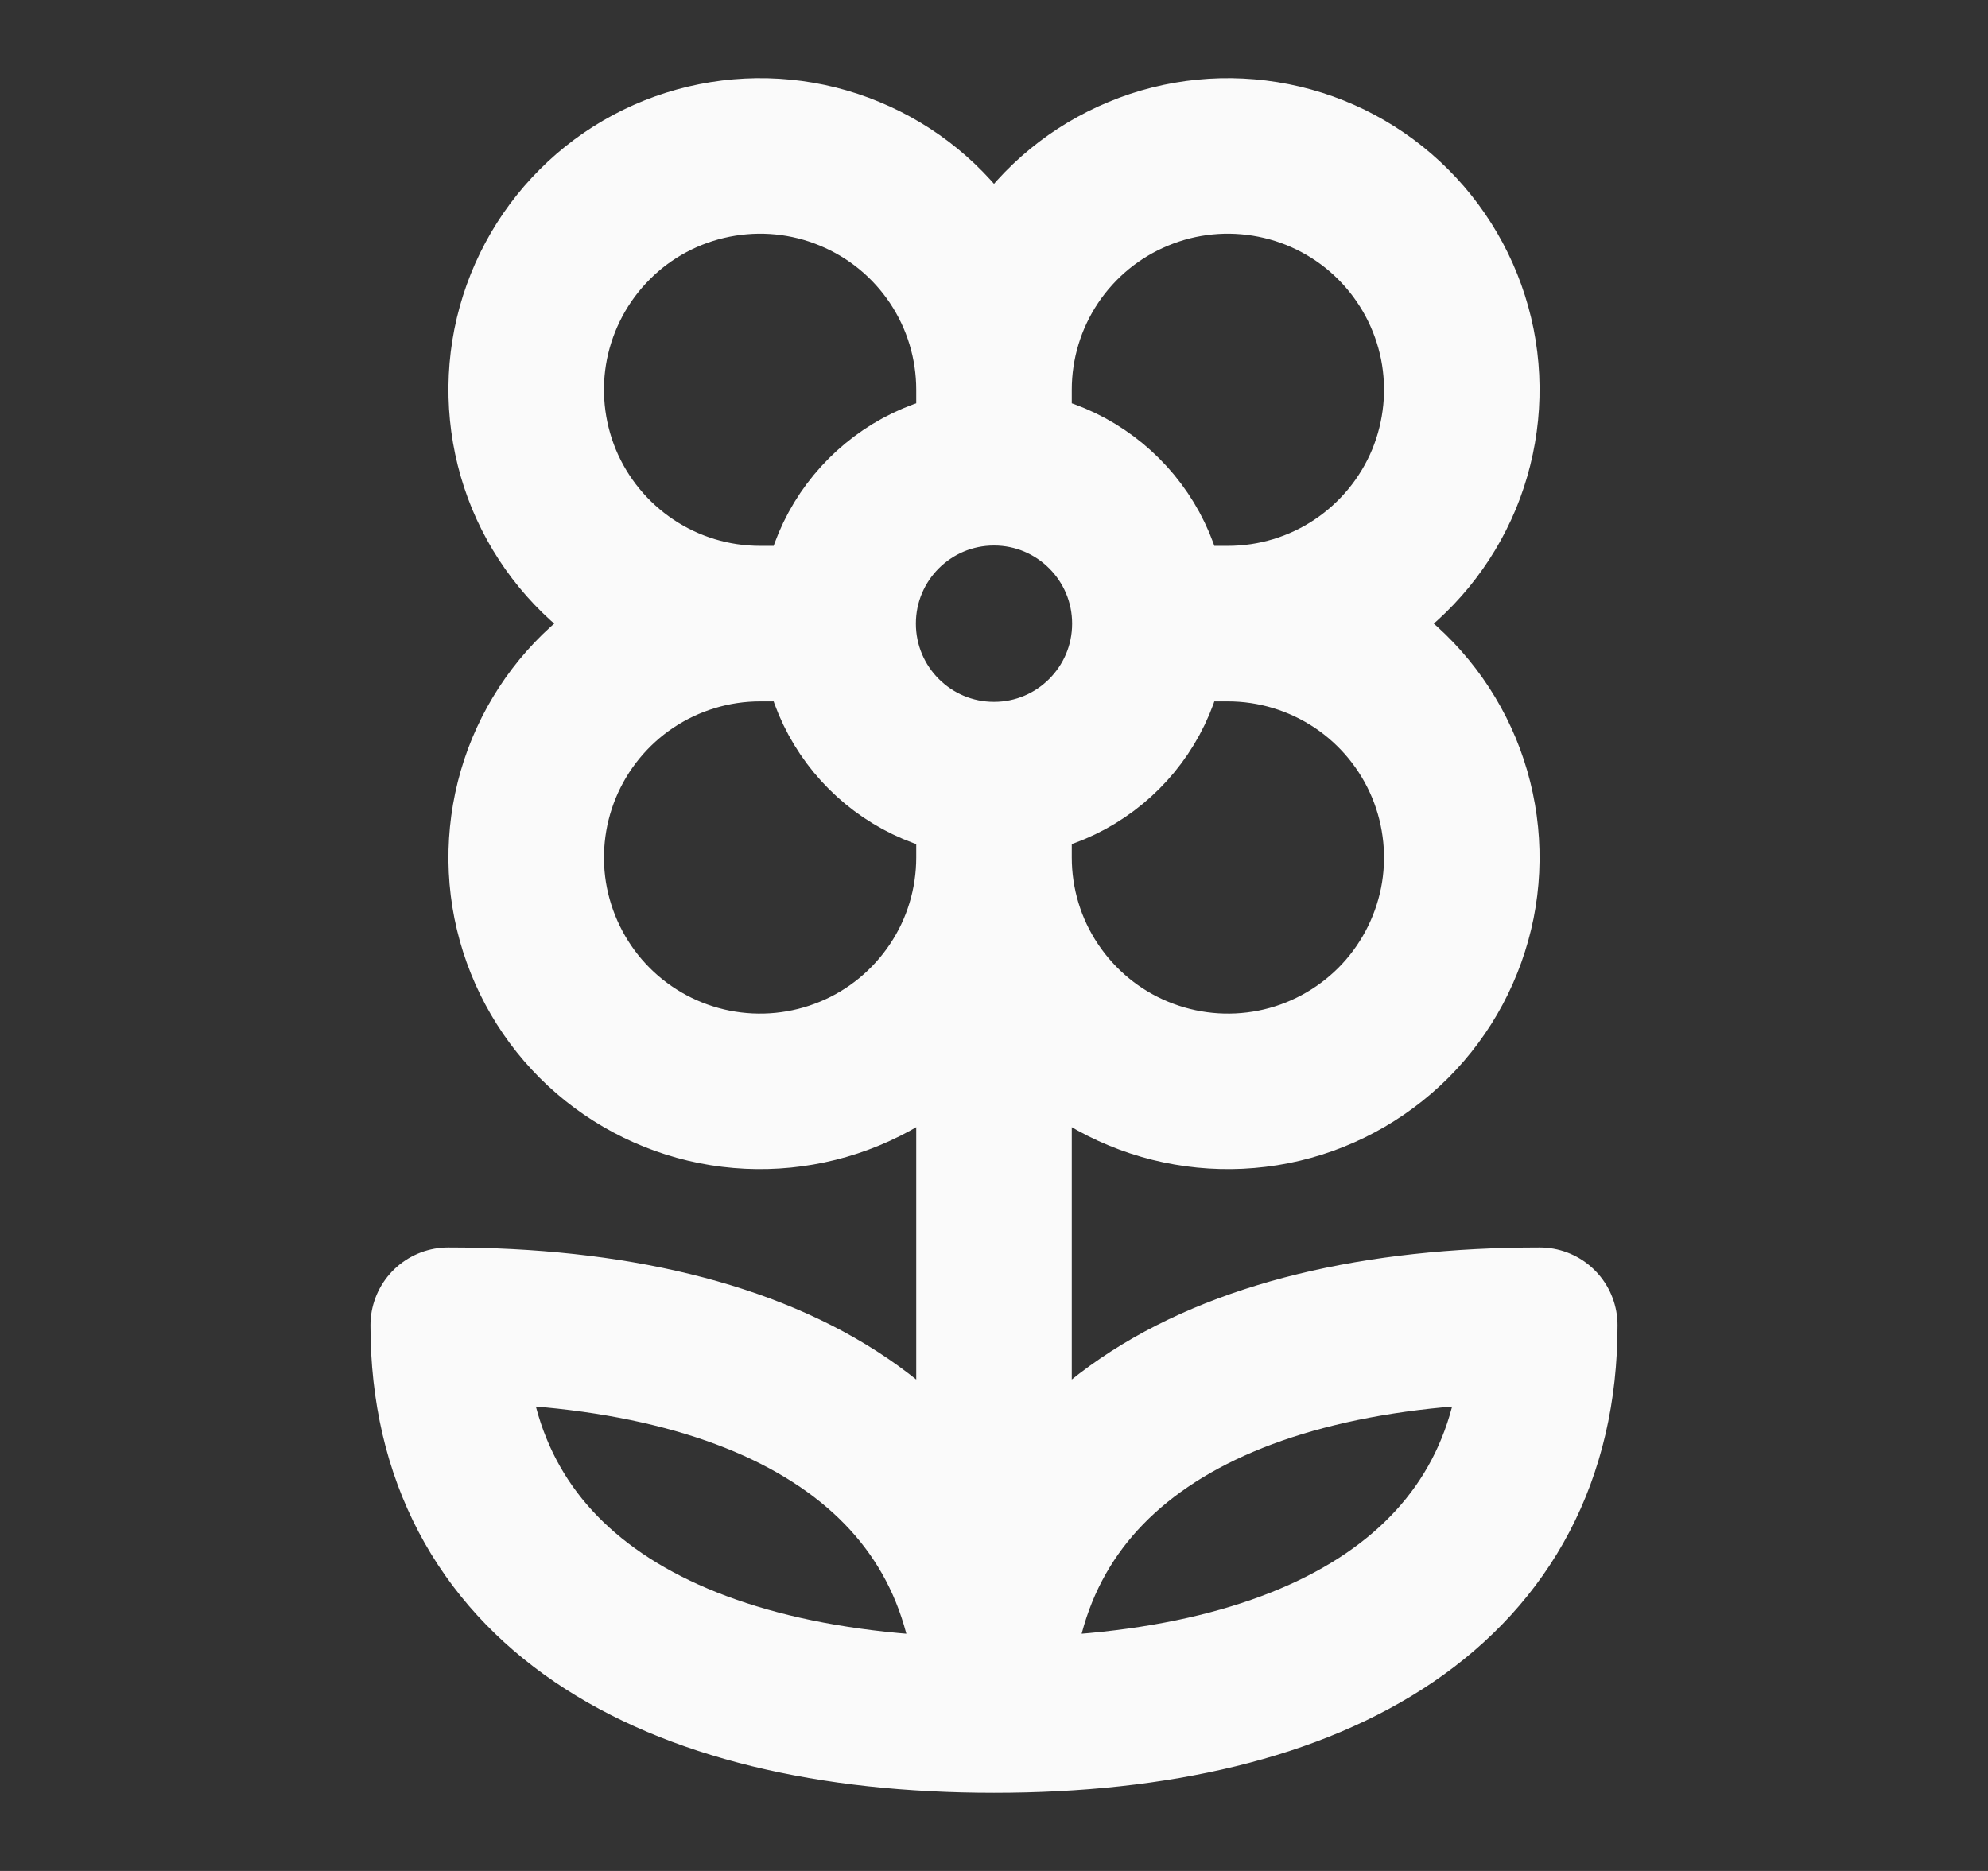 <svg width="17" height="16" viewBox="0 0 17 16" fill="none" xmlns="http://www.w3.org/2000/svg">
<rect x="0" y="0" width="17" height="16" fill="#333333" stroke="none"/>
<path d="M8.5 3.333C8.5 2.938 8.617 2.551 8.837 2.222C9.057 1.893 9.369 1.637 9.735 1.486C10.1 1.334 10.502 1.295 10.89 1.372C11.278 1.449 11.634 1.639 11.914 1.919C12.194 2.199 12.384 2.555 12.462 2.943C12.539 3.331 12.499 3.733 12.348 4.099C12.196 4.464 11.94 4.776 11.611 4.996C11.282 5.216 10.896 5.333 10.5 5.333M8.5 3.333C8.5 2.938 8.383 2.551 8.163 2.222C7.943 1.893 7.631 1.637 7.265 1.486C6.9 1.334 6.498 1.295 6.11 1.372C5.722 1.449 5.365 1.639 5.086 1.919C4.806 2.199 4.616 2.555 4.538 2.943C4.461 3.331 4.501 3.733 4.652 4.099C4.804 4.464 5.06 4.776 5.389 4.996C5.718 5.216 6.104 5.333 6.5 5.333M8.5 3.333V4M10.5 5.333C10.896 5.333 11.282 5.451 11.611 5.67C11.94 5.89 12.196 6.202 12.348 6.568C12.499 6.933 12.539 7.336 12.462 7.723C12.384 8.111 12.194 8.468 11.914 8.748C11.634 9.027 11.278 9.218 10.89 9.295C10.502 9.372 10.1 9.332 9.735 9.181C9.369 9.03 9.057 8.773 8.837 8.444C8.617 8.116 8.5 7.729 8.5 7.333M10.5 5.333H9.833M6.5 5.333C6.104 5.333 5.718 5.451 5.389 5.67C5.06 5.89 4.804 6.202 4.652 6.568C4.501 6.933 4.461 7.336 4.538 7.723C4.616 8.111 4.806 8.468 5.086 8.748C5.365 9.027 5.722 9.218 6.11 9.295C6.498 9.372 6.9 9.332 7.265 9.181C7.631 9.03 7.943 8.773 8.163 8.444C8.383 8.116 8.5 7.729 8.5 7.333M6.5 5.333H7.167M8.5 4C7.764 4 7.167 4.597 7.167 5.333M8.5 4C9.236 4 9.833 4.597 9.833 5.333M8.5 7.333V6.667M7.167 5.333C7.167 6.07 7.764 6.667 8.5 6.667M9.833 5.333C9.833 6.07 9.236 6.667 8.5 6.667M8.5 6.667L8.5 14.667M8.5 14.667C11.3 14.667 13.167 13.555 13.167 11.333C10.367 11.333 8.5 12.445 8.5 14.667ZM8.5 14.667C5.7 14.667 3.833 13.555 3.833 11.333C6.633 11.333 8.5 12.445 8.5 14.667Z" stroke="#FAFAFA" stroke-width="1.33" stroke-linecap="round" stroke-linejoin="round"/>
</svg>
